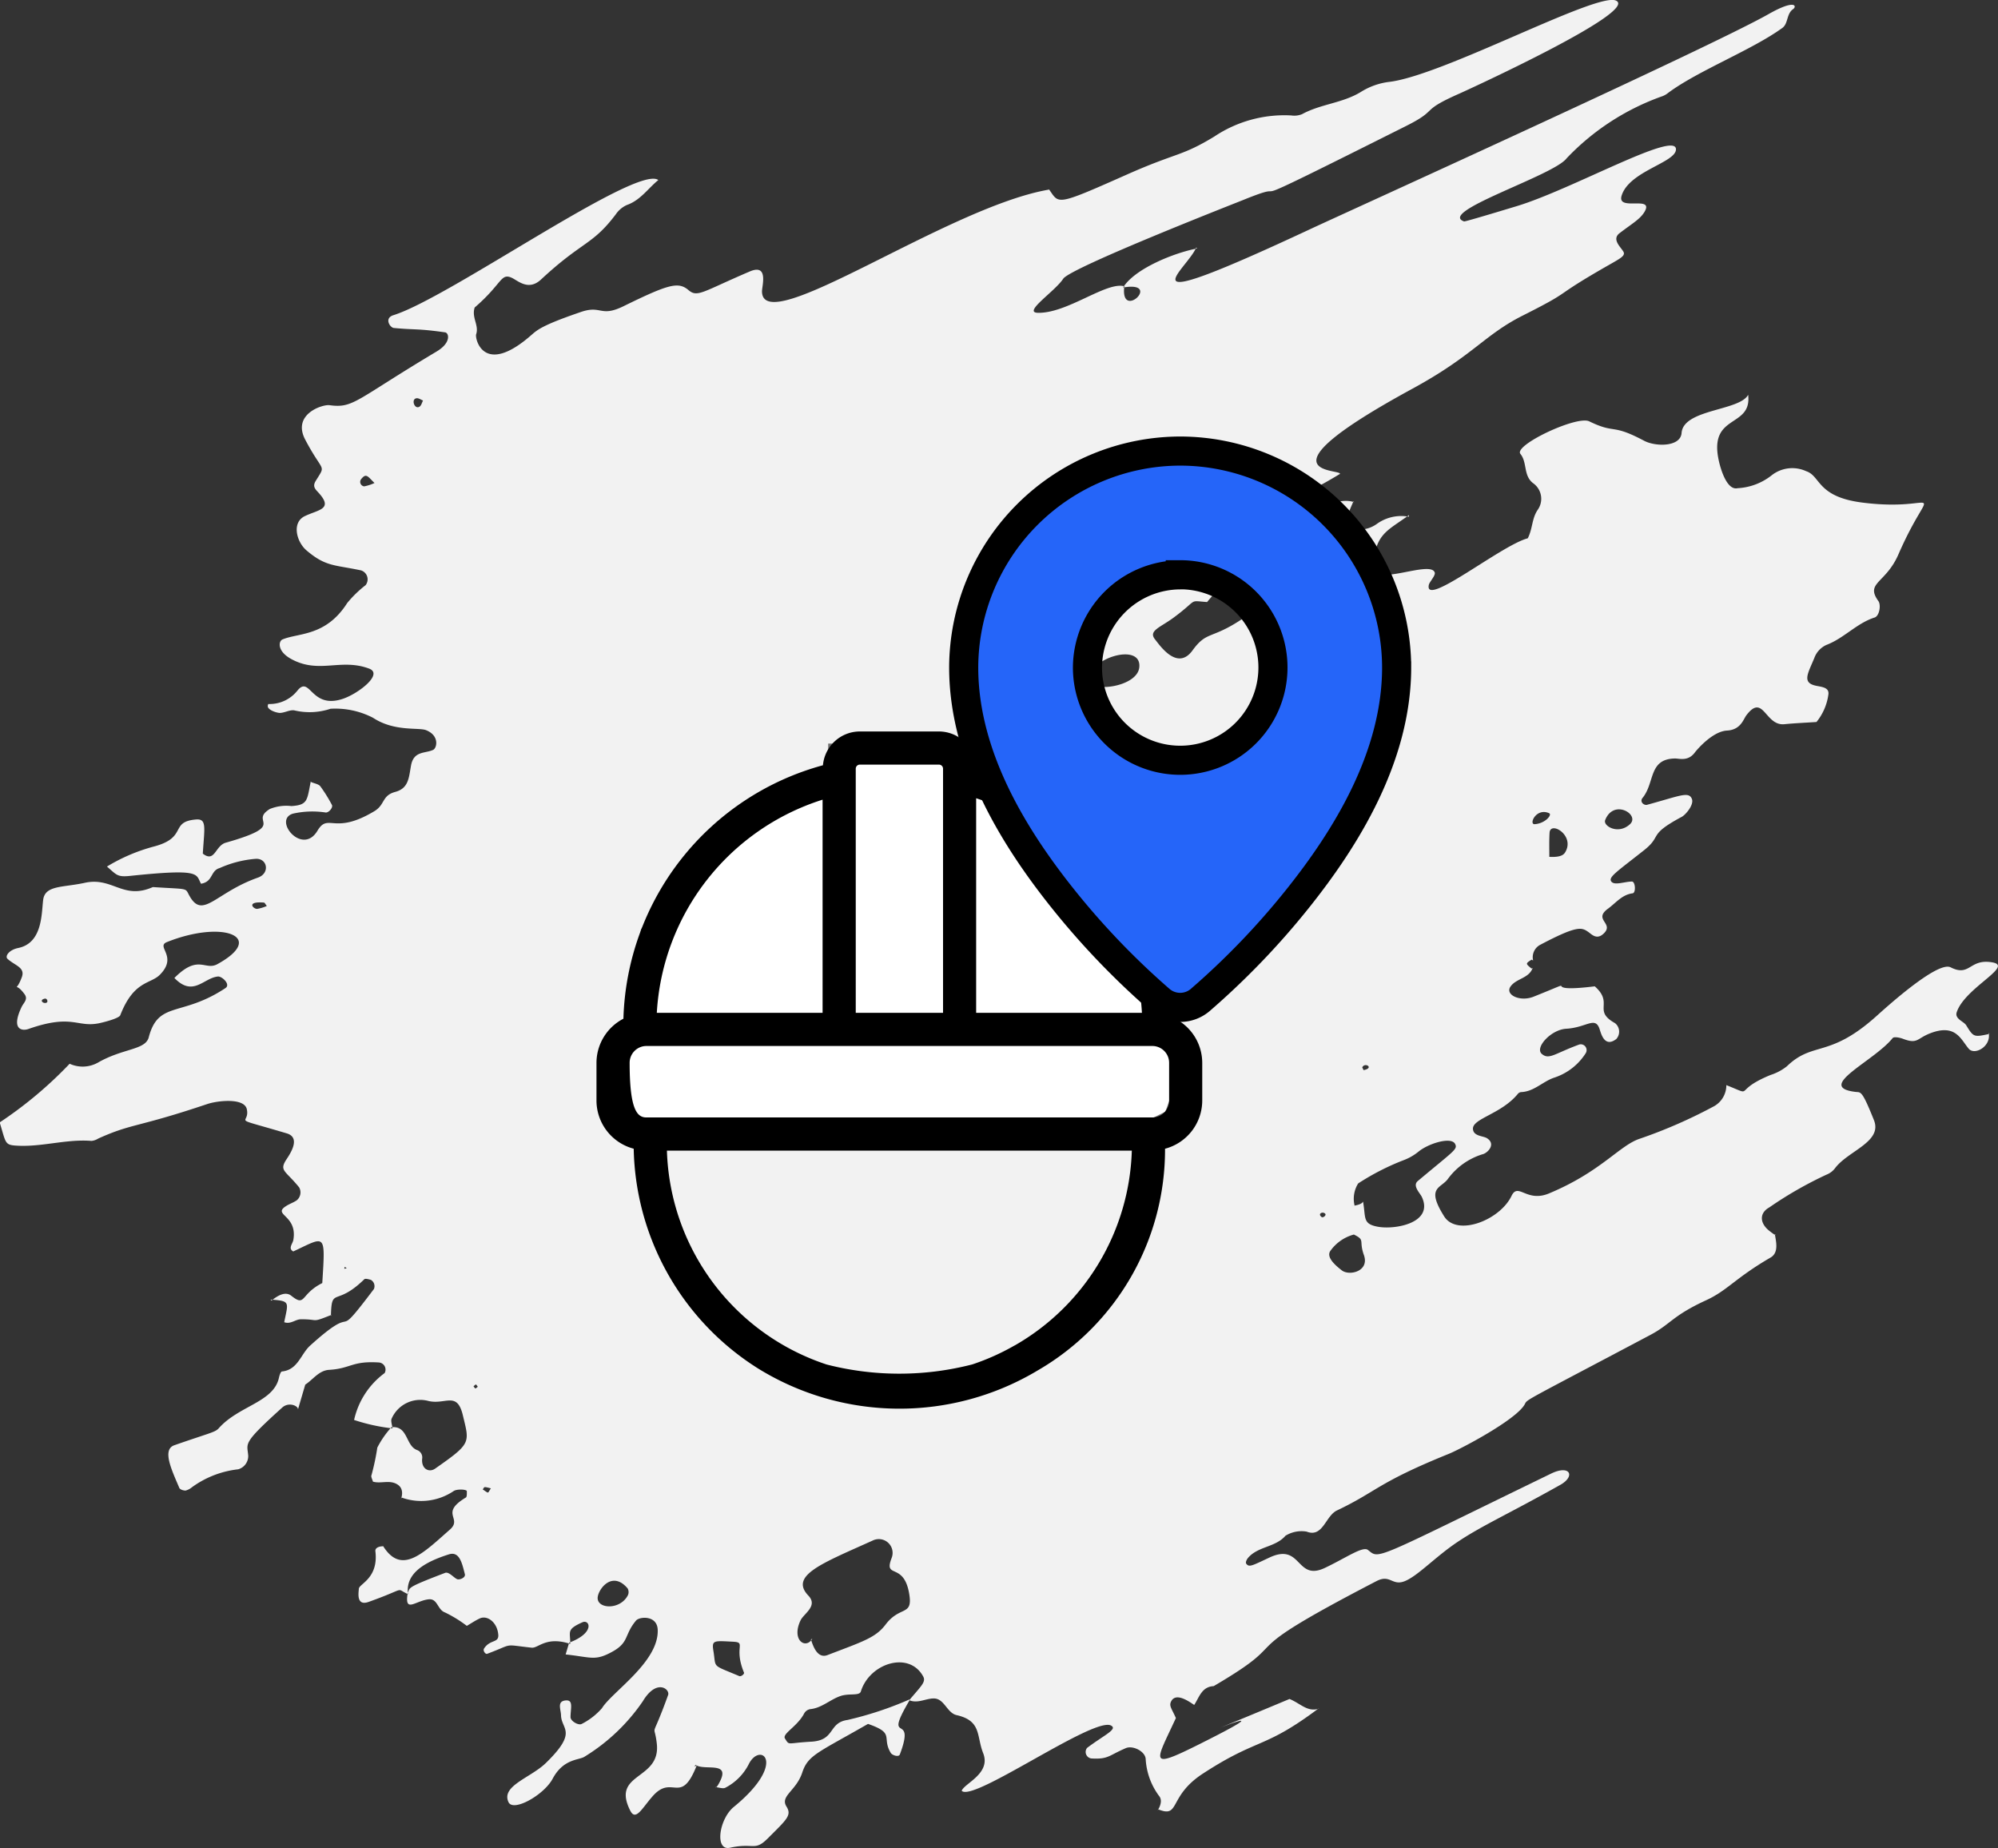 <svg xmlns="http://www.w3.org/2000/svg" width="137.333" height="127.007" viewBox="0 0 137.333 127.007">
  <rect x="0" y="0" width="137.333" height="127.007" fill="#333333" stroke="none"/>
  <g id="smb_icon2" transform="translate(-727.001 -1344)">
    <path id="Path_51412" data-name="Path 51412" d="M1034.752,1796.822a10.043,10.043,0,0,1,.8,1.283c.1.167-.189.533-.416.528a6.1,6.1,0,0,0-2.25.075c-1.417.411.63,2.927,1.673,1.181.759-1.27,1.112.338,3.917-1.35.745-.449.5-1.071,1.434-1.323s.932-1,1.084-1.821c.188-1.01.965-.809,1.517-1.067.265-.124.453-.986-.488-1.356-.51-.2-2.178.117-3.641-.849a5.639,5.639,0,0,0-2.923-.621,4.525,4.525,0,0,1-2.494.11c-.312-.047-.655.17-.986.176-.208,0-.765-.175-.83-.424a.294.294,0,0,1,.036-.189,2.433,2.433,0,0,0,1.992-.912c.895-1.11.911,1.324,3.163.545,1.052-.364,2.772-1.692,1.771-2.066-1.959-.732-3.433.39-5.352-.659-.984-.538-.872-1.227-.607-1.341,1.091-.469,2.976-.188,4.454-2.506a7.835,7.835,0,0,1,1.265-1.229.646.646,0,0,0-.308-1.013c-1.824-.392-2.42-.241-3.75-1.371-.687-.583-1.044-1.917-.118-2.361s1.942-.464.994-1.549c-.232-.265-.5-.449-.256-.854.74-1.21.527-.494-.712-2.851-.921-1.751,1.183-2.435,1.668-2.369,1.659.226,1.765-.347,7.366-3.691,1.018-.608.845-1.277.58-1.315-1.914-.271-2-.157-3.522-.3-.265-.024-.687-.676-.027-.881,3.83-1.193,16.744-10.382,18.205-9.286-.72.586-1.228,1.386-2.16,1.714a1.821,1.821,0,0,0-.758.634c-1.616,2.147-2.289,1.828-5.142,4.485-.886.825-1.611.053-2.047-.13-.735-.311-.641.441-2.516,2.056-.226.7.312,1.217.1,1.846-.093.28.5,2.94,3.794.049.42-.369.781-.69,3.423-1.592,1.41-.48,1.314.393,2.921-.395,3.092-1.514,3.76-1.7,4.463-1.1.617.525.966.1,4.206-1.283,1.314-.56.839.991.842,1.37.033,3.335,12.767-5.821,19.745-7l-.051-.061c.76,1.042.351,1.266,5.356-.957,3.5-1.556,3.752-1.236,6.039-2.625a8.665,8.665,0,0,1,5.292-1.451,1.41,1.41,0,0,0,.746-.09c1.27-.695,2.771-.754,4.025-1.518a4.746,4.746,0,0,1,1.9-.691c3.653-.387,14.263-6.163,15.633-5.6,1.729.715-10.464,6.273-10.73,6.389-2.829,1.244-1.373,1.075-3.665,2.226-13.576,6.809-6.811,3.3-11.279,5.12-.265.108-11.809,4.622-12.307,5.387-.568.872-2.786,2.307-1.757,2.34,2.021.06,4.727-2.168,5.957-1.822-.306,2.432,2.673-.392-.086.086.8-1.3,3.51-2.384,5.087-2.685l-.057-.068c-.64,1.565-5.65,5.04,7.879-1.281,2.339-1.093,27.393-12.451,31.453-14.754,1.876-1.065,1.959-.529,1.693-.345-.466.323-.322.99-.741,1.294-2.1,1.524-5.843,2.955-7.873,4.482a1.385,1.385,0,0,1-.446.234,16.8,16.8,0,0,0-6.506,4.241c-.876,1.187-8.919,3.682-7.047,4.339.08.027,3.551-1.031,3.615-1.05,3.823-1.157,11.031-5.265,10.946-3.883-.056.907-3.226,1.481-3.737,3.168-.332,1.1,2.267-.057,1.574,1.108-.3.505-.847.8-1.716,1.466-.544.42.068.936.261,1.259.172.289-.193.467-1.016.938-4.141,2.365-2.2,1.6-5.9,3.465-2.666,1.345-3.384,2.742-7.59,5.031-11.041,6.008-4.848,5.48-4.972,5.851-6.55,3.967-2.935-.486-7.556,4.092-.424.42-.73-.583-.971-.849-.583-.64-1.695.969-1.421,1.2a8.636,8.636,0,0,1,1.282,1.512c.51.677,1.462-.254,1.778-.416s.669.324.464.527a23.279,23.279,0,0,0-2.709,2.739c-1.318-.094-.558-.222-2.271,1.05-.939.7-1.788.915-1.307,1.514.316.395,1.531,2.207,2.58.758.975-1.346,1.275-.744,3.364-2.127a5.309,5.309,0,0,1,2.349-.887,9.556,9.556,0,0,0,1.426-.486c.642-.171,1.9.409,2-.924.124-1.661-.734-.671-.532-2.346.148-1.232-.891-.79-1.606-.726-1.5.13,2.114-3.378,4.107-2.689l-.048-.058c-.217.509-.753,1.571-.265,1.843a2.1,2.1,0,0,0,1.908-.317,2.867,2.867,0,0,1,2.161-.469l.016-.113c-1.5,1.1-2.288,1.248-2.483,3.493-.135,1.56,3.952-.439,4.25.456.068.205-.363.64-.406.848-.338,1.6,4.984-2.731,6.8-3.2.339-.657.273-1.343.675-1.945a1.31,1.31,0,0,0-.286-1.828c-.713-.521-.408-1.434-.894-2.028s3.879-2.652,4.728-2.239c1.852.9,1.484.12,3.776,1.336.781.414,2.5.436,2.574-.536.126-1.65,3.984-1.508,4.576-2.624.271,2.313-2.708,1.27-2.028,4.482.142.672.581,2.105,1.3,1.938a4.118,4.118,0,0,0,2.32-.867,2.286,2.286,0,0,1,2.4-.3c1,.33.728,1.755,3.839,2.153,5.567.715,4.847-1.817,2.492,3.574-.87,1.992-2.29,1.923-1.375,3.193.2.272.072,1.029-.255,1.134-1.233.394-2.1,1.419-3.3,1.878a1.572,1.572,0,0,0-.847.909c-.423,1.025-.844,1.657.035,1.883.376.1.993.09.936.6a3.793,3.793,0,0,1-.821,1.911c-.7.047-1.459.079-2.211.152-1.33.13-1.436-2.166-2.614-.605-.2.265-.378.991-1.327,1.042-.968.051-2.019,1.254-2.219,1.519-.465.617-1.068.394-1.359.4-1.828.033-1.368,1.667-2.224,2.708-.222.271.1.533.312.474,2.272-.618,2.857-.937,3.077-.407.166.4-.433,1.1-.7,1.238-2.377,1.273-1.3,1.271-2.589,2.293-1.9,1.5-2.482,1.859-2.242,2.158.222.276.9,0,1.41-.008.241,0,.287.781.047.81-.728.091-1.153.664-1.689,1.054-1.052.767.451,1-.3,1.712-.49.466-.829.039-1.094-.137-.432-.287-.745-.423-3.268.91a.963.963,0,0,0-.486,1.08l-.1-.062c-.428.271-.428.271-.007.615l.076-.045c-.253.72-1.112.716-1.513,1.265-.422.577.636,1.089,1.58.711,3.737-1.493-.047-.191,4.2-.71,1.334,1.176-.166,1.658,1.392,2.529a.748.748,0,0,1,.086,1.094c-.847.645-1.064-.473-1.164-.738-.309-.822-.9-.049-2.279.03-1.045.06-2.175,1.3-1.675,1.729s.881-.027,2.581-.648a.4.4,0,0,1,.442.592,4.044,4.044,0,0,1-2.147,1.68c-.8.257-1.4.968-2.3,1a.334.334,0,0,0-.218.117c-1.137,1.4-3.154,1.7-3.09,2.428.044.5.7.456.967.627.637.409.04,1.01-.285,1.094a4.626,4.626,0,0,0-2.431,1.739c-.514.633-1.472.561-.23,2.537.881,1.4,3.82.277,4.63-1.406.46-.956,1.023.476,2.578-.173,3.587-1.495,4.844-3.307,6.248-3.762a34.1,34.1,0,0,0,5.106-2.236,1.655,1.655,0,0,0,.834-1.444c2.042.812.322.415,3.045-.7a3.5,3.5,0,0,0,1.116-.595c1.8-1.739,2.887-.535,6.114-3.411.537-.479,4.22-3.856,5.141-3.39,1.352.684,1.278-.631,2.888-.336,1.457.269-1.909,1.741-2.47,3.422-.154.461.492.631.654.9.508.83.53.817,1.6.59l-.058-.067c.193.917-.961,1.568-1.371,1.084-.548-.645-.9-1.749-2.679-1.047-.893.352-.834.752-1.855.361-.214-.082-.608-.152-.693-.046-1.279,1.6-5.355,3.357-2.561,3.7.376.047.43-.169,1.274,1.94.6,1.5-1.769,2.1-2.671,3.3a1.341,1.341,0,0,1-.589.447,26.559,26.559,0,0,0-3.93,2.25c-.7.386-.671,1.09.006,1.618.583.455.373.212.373.212.068.475.3,1.272-.293,1.616-2.448,1.423-2.948,2.255-4.428,2.935-2.338,1.075-2.425,1.636-3.833,2.383-8.711,4.615-8.452,4.409-8.63,4.754-.548,1.058-4.423,3.1-5.254,3.432-4.9,1.984-4.9,2.567-7.661,3.879-.794.377-.96,1.89-2.085,1.454a2.1,2.1,0,0,0-1.453.284c-.687.8-1.89.722-2.572,1.52-.084.1-.2.311-.121.408.2.256.389.133,1.6-.433,2.226-1.038,1.8,1.658,3.8.716,1.46-.691,2.6-1.512,2.96-1.234.828.636.156.795,12.591-5.248,1.306-.635,1.689.18.636.772-3.558,2-5.39,2.8-7.094,3.944-1.529,1.027-2.735,2.352-3.636,2.69-.839.314-.97-.5-1.9-.021-10.694,5.544-5.12,3.657-11.2,7.222-.821.04-.988.762-1.338,1.292-.265-.166-1.221-.894-1.571-.271-.187.333.011.489.312,1.173-1.394,3.024-1.968,3.587,1.628,1.789,8.245-4.126-5.083,1.612,6.182-3.1.729.293,1.213.9,1.977.679l.068-.064c-3.834,2.884-4.148,2.006-8,4.515-2.4,1.563-1.544,3.066-3.052,2.461-.262.311.391-.4.078-.878a4.688,4.688,0,0,1-.956-2.563c-.006-.539-.876-.982-1.368-.771-1.2.515-1.193.777-2.375.708a.451.451,0,0,1-.287-.725c1.174-.885,2.128-1.285,1.646-1.537-1.193-.626-9.519,5.316-10.264,4.482.19-.517,2.03-1.181,1.476-2.584-.469-1.183-.1-2.222-1.826-2.614-.665-.152-.837-1.136-1.557-1.145-.558-.007-1.109.368-1.7.121.816-.972,1.165-1.255.963-1.628-.971-1.789-3.687-.911-4.284,1.018-.1.338-.795.112-1.413.325-.711.245-1.281.824-2.079.9a.59.59,0,0,0-.4.281c-.466.912-1.541,1.405-1.326,1.739.32.5.113.306,1.8.215s1.146-1.3,2.5-1.494a23.929,23.929,0,0,0,4.31-1.433c-1.985,3.353.447.719-.713,3.8-.08.213-.531.057-.624-.1-.654-1.078.33-1.339-1.566-1.995-3.442,1.98-4.123,2.139-4.518,3.339-.419,1.273-1.543,1.609-1.087,2.338.38.607.031.877-1.288,2.195-.907.906-.952.274-2.585.637-1.085.242-.761-1.97.249-2.8,3.768-3.083,1.8-4.539,1.019-2.915a3.72,3.72,0,0,1-1.583,1.586c-.17.1-.468-.022-.7-.036.062.107.245-.247.3-.357.76-1.462-1.046-.742-1.661-1.172a1.263,1.263,0,0,1-.08.115l.156-.063c-1.1,2.779-1.657.561-3.016,2.092-.723.813-1.167,1.748-1.544,1.011-1.352-2.652,2.11-2.072,1.82-4.617-.186-1.626-.445.054.778-3.339.143-.4-.793-1.156-1.744.438a13.173,13.173,0,0,1-3.99,3.795c-.356.253-1.454.118-2.2,1.516-.593,1.118-2.713,2.314-3.037,1.614-.52-1.123,1.525-1.674,2.568-2.69,2.226-2.169,1.067-2.292,1.042-3.274-.011-.417-.285-.947.286-1.023.59-.079.37.518.367,1.144,0,.275.553.594.774.465a4.627,4.627,0,0,0,1.386-1.077c.684-1.124,3.937-3.191,3.832-5.406-.047-.994-1.251-.9-1.49-.617-.832.993-.45,1.492-1.638,2.144s-1.425.374-3.2.183c.1-.334.172-.569.239-.808,1.821-.685,1.41-1.629.908-1.4-1.113.5-.819.635-.831,1.482-1.673-.546-2.188.312-2.653.261-2.049-.222-1.152-.288-3.057.422-.116.044-.312-.212-.212-.365.413-.64,1.025-.362.977-.948-.07-.855-.755-1.361-1.276-1.117-.3.14-.571.324-.887.509a8.649,8.649,0,0,0-1.509-.926c-.508-.186-.5-.953-1.1-.9-.919.09-1.687.99-1.456-.424.195-.388-.193-.34,2.577-1.393.265-.1.637.39.853.443.171.042.564-.123.5-.354-.19-.745-.366-1.593-1.1-1.359-1.578.5-3.013,1.268-2.805,2.735-.938-.422.028-.445-2.716.534-.857.3-.682-.645-.665-.91.022-.335,1.364-.716,1.136-2.577-.03-.244.287-.348.551-.337l-.039-.046c1.272,2.07,2.751.534,4.613-1.106.888-.782-.737-1.1,1.092-2.2.083-.05.07-.286.069-.435,0-.132-.718-.168-.93.006a3.982,3.982,0,0,1-3.545.434c-.209.373.353-.513-.31-.912-.542-.327-1.126-.023-1.668-.185-.039-.152-.155-.34-.1-.446a16.414,16.414,0,0,0,.4-1.893,6.387,6.387,0,0,1,.971-1.4c1.155-.122.962,1.277,1.764,1.569a.539.539,0,0,1,.346.6c-.061.718.49.956.886.68,2.519-1.76,2.371-1.759,1.91-3.68-.4-1.667-1.2-.695-2.362-.973a2.146,2.146,0,0,0-2.517,1.184c-.1.169.025.464.046.7a12.958,12.958,0,0,1-2.64-.58,5.46,5.46,0,0,1,2.1-3.223.493.493,0,0,0-.386-.727c-1.873-.121-1.921.417-3.438.507-.7.042-1.117.687-1.633,1.014l-.509,1.735c.1-.239-.6-.591-1.078-.155-2.785,2.513-2.4,2.414-2.333,3.309a.948.948,0,0,1-.69.931,6.642,6.642,0,0,0-3.171,1.228,1.152,1.152,0,0,1-.437.232c-.146.011-.391-.071-.437-.178-.532-1.249-1.2-2.637-.344-2.936,2.424-.846,2.8-.884,3.048-1.161,1.385-1.566,3.783-1.781,4.146-3.492.032-.152.119-.408.2-.416,1.108-.111,1.295-1.2,1.944-1.782,3.571-3.224,1.351.122,4.378-3.881a.5.5,0,0,0-.2-.629c-.15-.045-.389-.115-.462-.044-1.98,1.934-2.24.461-2.291,2.521l.029-.071c-1.432.57-.806.286-2.1.3-.37,0-.7.362-1.14.2.28-1.386.446-1.463-.944-1.555l.074.068c.406-.333.943-.658,1.357-.331,1.01.8.591-.1,2.13-.872.221-3.521.236-3.213-1.995-2.172-.375-.216-.041-.515.007-.8.3-1.745-1.529-1.7-.452-2.35.215-.13.458-.215.667-.353a.7.7,0,0,0,.184-.9c-.894-1.109-1.347-1.126-.944-1.814.155-.265,1.18-1.576.088-1.9-4.078-1.215-2.491-.531-2.743-1.665-.174-.78-1.97-.6-2.728-.346-4.877,1.639-5.121,1.305-7.474,2.363a1.108,1.108,0,0,1-.47.167c-1.784-.144-3.522.466-5.3.315-.667-.057-.608-.261-1.013-1.586a28.024,28.024,0,0,0,4.808-4.032,2.148,2.148,0,0,0,1.937-.074c1.732-1,3.265-.857,3.5-1.742.66-2.533,2.246-1.377,5.274-3.385.374-.248-.24-.822-.522-.794-.987.1-1.7,1.433-2.988.1,1.644-1.659,2.1-.482,2.954-.95,3.391-1.863.412-3.068-3.466-1.518-.795.318.78.967-.485,2.245-.649.656-1.792.384-2.724,2.783-.088.225-1.167.487-1.39.537-1.588.355-1.849-.67-4.929.411-.388.137-1.227.092-.464-1.514.14-.294.466-.527.2-.884-.712-.969-.639.047-.186-1.16.254-.677-.466-.794-.978-1.262-.2-.181.1-.62.727-.747,1.689-.342,1.6-2.382,1.722-3.32.136-1.006,1.356-.83,2.859-1.161,1.917-.422,2.627,1.2,4.677.293,2.514.163,2.2.031,2.509.587.925,1.676,1.773-.2,4.717-1.238.853-.3.647-1.366-.188-1.288a7.507,7.507,0,0,0-2.441.631c-.655.183-.438.936-1.285,1.079-.369-.676.024-1.052-4.882-.539-.888.093-.919-.076-1.583-.642a12.283,12.283,0,0,1,3.279-1.391c2.274-.621,1.018-1.692,2.84-1.844.766-.064.576.566.469,2.346.838.649.844-.545,1.579-.752,4.362-1.234,1.542-1.393,3.028-2.316a3.017,3.017,0,0,1,1.487-.2c1.145-.076,1.065-.407,1.332-1.717C1034.011,1796.583,1034.594,1796.624,1034.752,1796.822Zm71.677,28.545c.2,1.136-.043,1.539,1.022,1.734,1.2.219,3.86-.27,3.018-2.052-.125-.265-.662-.766-.276-1.09,2.509-2.106,2.755-2.176,2.564-2.55-.264-.515-1.818-.034-2.5.518a3.648,3.648,0,0,1-1.082.616,16.814,16.814,0,0,0-3.08,1.582,1.991,1.991,0,0,0-.245,1.528C1105.257,1825.7,1106.324,1825.675,1106.43,1825.366Zm-37.853,30.052-.1.047c.105.265.383,1.366,1.146,1.072,2.423-.932,3.3-1.184,3.992-2.1,1.012-1.333,1.9-.533,1.614-2.151-.384-2.173-1.77-.949-1.2-2.421a.948.948,0,0,0-1.3-1.2c-3.451,1.558-5.747,2.4-4.426,3.784.683.715-.306,1.228-.533,1.7C1067.116,1855.514,1068.124,1856.17,1068.577,1855.418Zm13.1-63.9c.354,1.949-.044,2.245,3.37.414.786-.422-.021-2.366-.908-1.609a1.348,1.348,0,0,1-1.579.337C1082.077,1790.442,1081.735,1790.89,1081.676,1791.516Zm5.929-1.983c.067.881,3.292.488,3.444-.869C1091.246,1786.892,1087.49,1788.038,1087.6,1789.533Zm18.2,38.1a2.891,2.891,0,0,0-1.594,1.088c-.36.437.286,1.011.762,1.377.521.4,1.913.061,1.517-1.053C1106.125,1828.026,1106.607,1828.036,1105.8,1827.637Zm-42.254,30.345c.132.055.367-.145.329-.237-.729-1.764.187-2.075-.741-2.123-1.341-.069-1.486-.12-1.36.645C1061.977,1857.467,1061.613,1857.163,1063.55,1857.981Zm-9.73-5.372c-.019.767,1.559.846,2.083-.192a.517.517,0,0,0-.024-.461C1054.81,1850.688,1053.834,1852.04,1053.82,1852.61Zm65.414-50.93c.559.032.922-.052,1.071-.285.745-1.168-1-2.212-1.055-1.377C1119.217,1800.57,1119.234,1801.125,1119.234,1801.679Zm3.837-2.521c-.154.4.9,1.027,1.708.275C1125.484,1798.776,1123.653,1797.665,1123.071,1799.159Zm-30.691-16.709c-.1-.443-2.293.086-2.117,1.214C1090.341,1784.166,1092.587,1783.372,1092.381,1782.45Zm-10.416,5.977c-.562-.625-1.564.211-1.315.7C1081.046,1789.908,1082.458,1788.974,1081.965,1788.427Zm-1.2,4.344c-.39-.32-1.161.072-1.144.828C1079.639,1794.558,1082.076,1793.85,1080.76,1792.771Zm38.46,5.911c-.9-.4-1.417.777-1,.753C1118.951,1799.391,1119.45,1798.783,1119.221,1798.682Zm-80.742-22.694c-.446-.425-.562-.713-.909-.277a.308.308,0,0,0,.2.507A3.011,3.011,0,0,0,1038.479,1775.988Zm3.338-5.667c-.15-.058-.307-.177-.447-.158-.411.054-.128.83.224.562C1041.706,1770.639,1041.745,1770.458,1041.817,1770.32Zm41.74,17.313c-.1-.223-.677.109-.392.289C1083.335,1788.03,1083.676,1787.9,1083.557,1787.633Zm-52.478,17.423c-.1-.117-.144-.229-.2-.234-1.249-.1-.733.444-.468.434A2.721,2.721,0,0,0,1031.08,1805.056Zm72.762,21.171c-.149-.207-.57-.038-.27.2C1103.682,1826.515,1103.906,1826.317,1103.841,1826.227Zm-88.034-14.8c-.436.1-.04.409.156.255C1016.047,1811.614,1015.974,1811.389,1015.807,1811.425Zm90.567,4.728c.034.064.079.185.1.181C1107.224,1816.185,1106.546,1815.768,1106.374,1816.153Zm-69.94,13.7-.037.133C1036.613,1829.944,1036.608,1829.976,1036.435,1829.855Zm10.048,15.228c-.562-.153-.433-.085-.565.071C1046.383,1845.459,1046.233,1845.436,1046.482,1845.083Zm-.9-6.982c-.165-.206-.088-.2-.3-.037C1045.441,1838.26,1045.38,1838.251,1045.581,1838.1Z" transform="translate(-285.74 -398.792)" fill="#f2f2f2" fill-rule="evenodd"/>
    <g id="Group_24219" data-name="Group 24219" transform="translate(34 -57)">
      <g id="Group_14043" data-name="Group 14043" transform="translate(734 1451.271)">
        <g id="Group_14042" data-name="Group 14042" transform="translate(0 0)">
          <path id="Path_17095" data-name="Path 17095" d="M-10459.5-7904.784l-2.5-1.456v-4.575l1.662-1.247.834-6.861,6.445-7.278,4.365-2.494h2.08v-2.7h8.525v1.87l6.655,3.327,6.029,7.278v4.159l1.871,2.7,1.04,2.912-1.04,2.91-2.911,1.456h-2.288" transform="translate(10463.039 7932.725)" fill="#fff" stroke="#707070" stroke-width="1"/>
          <g id="Group_14039" data-name="Group 14039" transform="translate(0 0)">
            <g id="noun_Worker_1698981" transform="translate(0)">
              <path id="Path_14631" data-name="Path 14631" d="M62.235,54.006a17.541,17.541,0,0,0,8.753-15.237,3.43,3.43,0,0,0,2.557-3.306v-2.6a3.421,3.421,0,0,0-1.851-3.028A18.7,18.7,0,0,0,57.972,12.313a2.55,2.55,0,0,0-2.516-2.221H50a2.55,2.55,0,0,0-2.526,2.322A18.6,18.6,0,0,0,33.76,29.833a3.424,3.424,0,0,0-1.852,3.028v2.6a3.43,3.43,0,0,0,2.559,3.306,18.251,18.251,0,0,0,8.565,15.114A18.483,18.483,0,0,0,62.235,54.006ZM69.4,29.429H58.005V14.681A16.448,16.448,0,0,1,69.4,29.429ZM50,12.37h5.457a.28.28,0,0,1,.272.287V29.43h-6V12.657A.281.281,0,0,1,50,12.37Zm-2.55,2.41V29.429H36.055A16.347,16.347,0,0,1,47.448,14.78ZM34.187,32.863a1.157,1.157,0,0,1,1.156-1.156h34.77a1.157,1.157,0,0,1,1.156,1.156v2.6a1.157,1.157,0,0,1-1.156,1.156H35.343c-.638,0-1.156-.518-1.156-3.756ZM36.75,38.9H68.705A15.981,15.981,0,0,1,60.653,52.29l-.007,0a15.966,15.966,0,0,1-2.9,1.3,20.089,20.089,0,0,1-10.021.007A15.988,15.988,0,0,1,36.75,38.9Z" transform="translate(-31.908 -10.092)"/>
            </g>
          </g>
        </g>
      </g>
      <g id="tl-help-icon2" transform="translate(759.241 1432)">
        <g id="Group_13846" data-name="Group 13846" transform="translate(0 0)">
          <path id="Path_16796" data-name="Path 16796" d="M15.68.794A14.915,14.915,0,0,0,.793,15.665c0,6.162,3.525,11.777,6.856,15.938a53.3,53.3,0,0,0,6.666,6.935,2.125,2.125,0,0,0,2.714,0A52.734,52.734,0,0,0,23.711,31.6c3.332-4.16,6.84-9.775,6.84-15.938A14.9,14.9,0,0,0,15.68.794Zm0,8.5A6.375,6.375,0,1,1,9.3,15.665,6.4,6.4,0,0,1,15.68,9.3Z" transform="translate(-0.793 -0.794)" fill="#2565f9" stroke="#000" stroke-width="2"/>
        </g>
      </g>
    </g>
  </g>
</svg>
